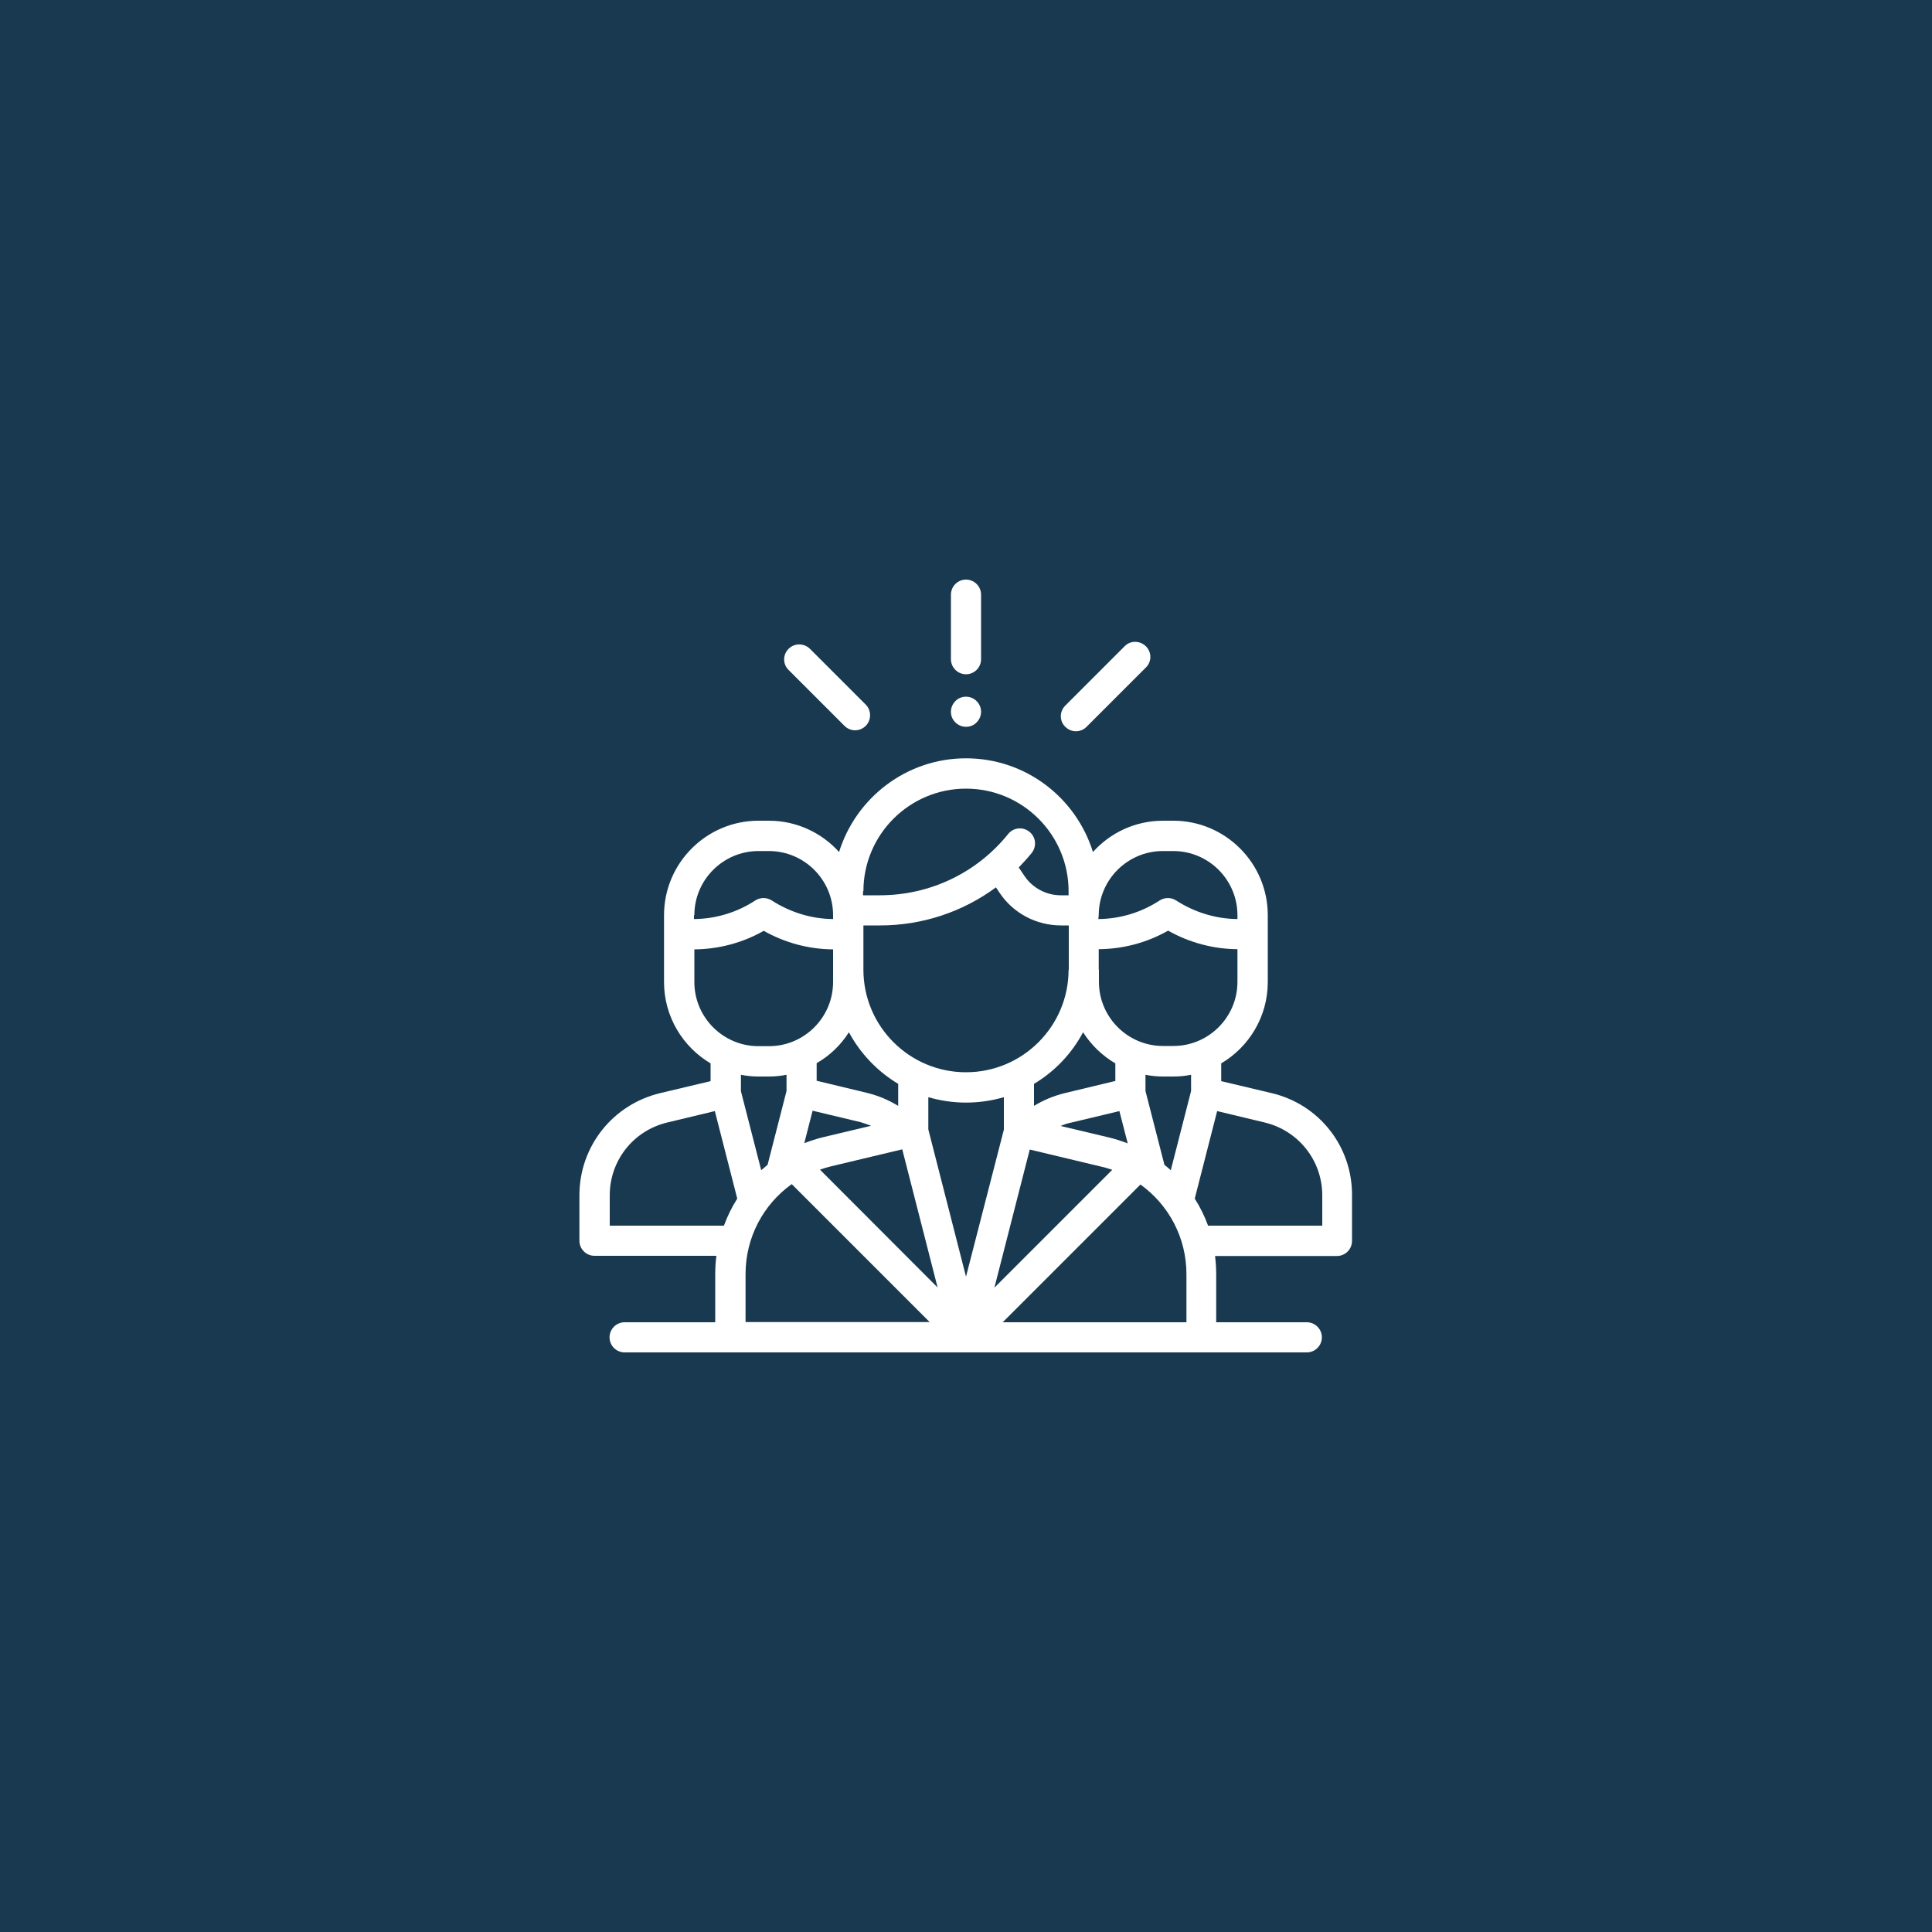 <?xml version="1.0" encoding="utf-8"?>
<!-- Generator: Adobe Illustrator 26.3.1, SVG Export Plug-In . SVG Version: 6.00 Build 0)  -->
<svg version="1.1" id="Layer_1" xmlns="http://www.w3.org/2000/svg" xmlns:xlink="http://www.w3.org/1999/xlink" x="0px" y="0px"
	 viewBox="0 0 1000 1000" style="enable-background:new 0 0 1000 1000;" xml:space="preserve">
<style type="text/css">
	.st0{fill:#18394F;}
	.st1{fill:#F16255;}
	.st2{fill:#507F39;}
	.st3{fill:#FFFFFF;}
	.st4{clip-path:url(#SVGID_00000068669167362222498750000005953702720365299328_);fill:#FFFFFF;}
	.st5{clip-path:url(#SVGID_00000171683259119913982170000012149232762479260308_);fill:#FFFFFF;}
	.st6{clip-path:url(#SVGID_00000177462758198274080250000006632184494360739764_);fill:#FFFFFF;}
	.st7{clip-path:url(#SVGID_00000058556257565913671450000016056228693459308684_);fill:#FFFFFF;}
	.st8{clip-path:url(#SVGID_00000121275078052992079150000003817126028266249886_);fill:#FFFFFF;}
	.st9{clip-path:url(#SVGID_00000046333162170778378620000007316338545031815869_);fill:#FFFFFF;}
	.st10{clip-path:url(#SVGID_00000165224494084627436260000006042412066878847149_);fill:#FFFFFF;}
	.st11{clip-path:url(#SVGID_00000118383268670104597310000015150879337219867574_);fill:#FFFFFF;}
	.st12{clip-path:url(#SVGID_00000134235359905570926450000003756975328424582828_);fill:#FFFFFF;}
	.st13{clip-path:url(#SVGID_00000154393184305481472830000009858781083765843087_);fill:#FFFFFF;}
</style>
<rect class="st0" width="1000" height="1000"/>
<g>
	<path class="st3" d="M658.2,565.8l-26.1-6.2v-9.2c14.4-8.5,24.1-24.2,24.1-42.1v-34.6c0-26.9-21.9-48.9-48.9-48.9H602
		c-14.4,0-27.3,6.2-36.3,16.2c-8.7-28.1-34.8-48.5-65.7-48.5S443,413,434.3,441c-8.9-9.9-21.9-16.2-36.3-16.2h-5.4
		c-26.9,0-48.9,21.9-48.9,48.9v34.6c0,17.9,9.7,33.6,24.1,42.1v9.2l-26.1,6.2c-24.6,5.9-41.8,27.6-41.8,52.9v23.5
		c0,4.3,3.5,7.8,7.8,7.8h63.1c-0.4,3.1-0.6,6.2-0.6,9.4v25h-46.9c-4.3,0-7.8,3.5-7.8,7.8c0,4.3,3.5,7.8,7.8,7.8h353.1
		c4.3,0,7.8-3.5,7.8-7.8c0-4.3-3.5-7.8-7.8-7.8h-46.9v-24.9c0-3.2-0.2-6.3-0.6-9.4h63.1c4.3,0,7.8-3.5,7.8-7.8v-23.5
		C700,593.4,682.8,571.6,658.2,565.8L658.2,565.8z M568.7,473.7c0-18.3,14.9-33.2,33.2-33.2h5.4c18.3,0,33.2,14.9,33.2,33.2v2
		c-11.3-0.1-22.2-3.5-31.7-9.6c-2.6-1.7-6-1.7-8.6,0c-9.5,6.2-20.4,9.5-31.7,9.6L568.7,473.7L568.7,473.7z M568.7,501.9v-10.6
		c12.7-0.1,25-3.4,35.9-9.6c11,6.2,23.3,9.5,35.9,9.6v16.9c0,18.3-14.9,33.2-33.2,33.2H602c-18.3,0-33.2-14.9-33.2-33.2V501.9z
		 M583.7,591.8c-3.2-1.2-6.5-2.3-9.9-3.1l-24.8-5.9c1.8-0.8,3.7-1.4,5.7-1.8l24.7-5.9L583.7,591.8z M577.3,550.4v9.1l-26.2,6.3
		c-5.7,1.4-11,3.6-15.9,6.6v-11.4c10.7-6.4,19.5-15.6,25.4-26.7C564.8,540.9,570.5,546.4,577.3,550.4L577.3,550.4z M553.1,501.9
		c0,29.3-23.8,53.1-53.1,53.1c-29.3,0-53.1-23.8-53.1-53.1V479h8.6c21.9,0,42.8-7,60-19.7l1.8,2.7c7.1,10.7,19.1,17,31.9,17h4V501.9
		z M446.9,461.3c0-29.3,23.8-53.1,53.1-53.1c29.3,0,53.1,23.8,53.1,53.1v2.1h-4c-7.6,0-14.7-3.8-18.9-10.1l-2.9-4.3
		c2.3-2.4,4.6-4.9,6.7-7.5c2.7-3.4,2.2-8.3-1.2-11c-3.4-2.7-8.3-2.2-11,1.2c-16.3,20.2-40.5,31.7-66.5,31.7h-8.6V461.3z
		 M439.4,534.3c5.9,11,14.8,20.3,25.5,26.7v11.4c-4.9-3-10.3-5.3-16-6.7l-26.2-6.3v-9.1C429.5,546.4,435.2,540.9,439.4,534.3
		L439.4,534.3z M450.9,582.7l-24.8,5.9c-3.4,0.8-6.6,1.9-9.8,3.1l4.3-16.8l24.7,5.9C447.2,581.4,449.1,582,450.9,582.7L450.9,582.7z
		 M359.4,473.7c0-18.3,14.9-33.2,33.2-33.2h5.4c18.3,0,33.2,14.9,33.2,33.2v2c-11.3-0.1-22.2-3.5-31.7-9.6c-2.6-1.7-6-1.7-8.6,0
		c-9.5,6.2-20.4,9.5-31.7,9.6V473.7z M359.4,508.3v-16.9c12.6-0.1,25-3.4,35.9-9.6c11,6.2,23.3,9.5,35.9,9.6v16.9
		c0,18.3-14.9,33.2-33.2,33.2h-5.4C374.3,541.5,359.4,526.6,359.4,508.3L359.4,508.3z M374.7,634.4h-59.1v-15.7
		c0-18,12.2-33.5,29.8-37.7l24.6-5.9l11.6,45.3C378.8,624.8,376.5,629.5,374.7,634.4L374.7,634.4z M383.5,556.3c3,0.6,6,0.9,9.1,0.9
		h5.4c3.1,0,6.1-0.3,9.1-0.9v8.4l-9.8,38.2c-1.1,0.9-2.3,1.9-3.3,2.8l-10.5-40.9V556.3z M385.9,684.4v-25c0-18.9,9.2-36,23.9-46.5
		l71.4,71.4H385.9z M424.4,605.4c1.7-0.6,3.5-1.1,5.3-1.6l37.3-8.9l18.3,71.5L424.4,605.4z M480.5,584.6v-16.7
		c6.2,1.8,12.7,2.8,19.5,2.8c6.8,0,13.4-1,19.6-2.8v16.8L500,660.8L480.5,584.6z M533,595l37.2,8.9c1.9,0.4,3.7,1,5.5,1.6l-61,61
		L533,595z M614.1,684.4H519l71.3-71.3c14.6,10.5,23.8,27.5,23.8,46.4V684.4z M616.5,564.7l-10.5,41c-1.1-1-2.2-1.9-3.3-2.8
		l-9.8-38.2v-8.4c3,0.6,6,0.9,9.1,0.9h5.4c3.1,0,6.2-0.3,9.1-0.9V564.7z M684.4,634.4h-59.1c-1.8-4.9-4.1-9.6-6.9-14l11.6-45.3
		l24.6,5.9c17.5,4.2,29.8,19.7,29.8,37.7V634.4z M684.4,634.4"/>
	<path class="st3" d="M500,300c-4.3,0-7.8,3.5-7.8,7.8v33.4c0,4.3,3.5,7.8,7.8,7.8c4.3,0,7.8-3.5,7.8-7.8v-33.4
		C507.8,303.5,504.3,300,500,300L500,300z M500,300"/>
	<path class="st3" d="M505.5,362.9c-1.5-1.5-3.5-2.3-5.5-2.3c-2.1,0-4.1,0.8-5.5,2.3c-1.5,1.5-2.3,3.5-2.3,5.5
		c0,2.1,0.8,4.1,2.3,5.5c1.5,1.5,3.5,2.3,5.5,2.3c2.1,0,4.1-0.8,5.5-2.3c1.5-1.5,2.3-3.5,2.3-5.5C507.8,366.4,507,364.4,505.5,362.9
		L505.5,362.9z M505.5,362.9"/>
	<path class="st3" d="M448.1,364.7l-28.9-28.9c-3.1-3-8-3-11,0c-3.1,3-3.1,8,0,11l28.9,28.9c1.5,1.5,3.5,2.3,5.5,2.3
		c2,0,4-0.8,5.5-2.3C451.1,372.7,451.1,367.7,448.1,364.7L448.1,364.7z M448.1,364.7"/>
	<path class="st3" d="M593.1,334.5c-3.1-3-8-3.1-11,0l-30.7,30.7c-3.1,3.1-3.1,8,0,11c1.5,1.5,3.5,2.3,5.5,2.3c2,0,4-0.8,5.5-2.3
		l30.7-30.7C596.2,342.5,596.2,337.6,593.1,334.5L593.1,334.5z M593.1,334.5"/>
</g>
</svg>
